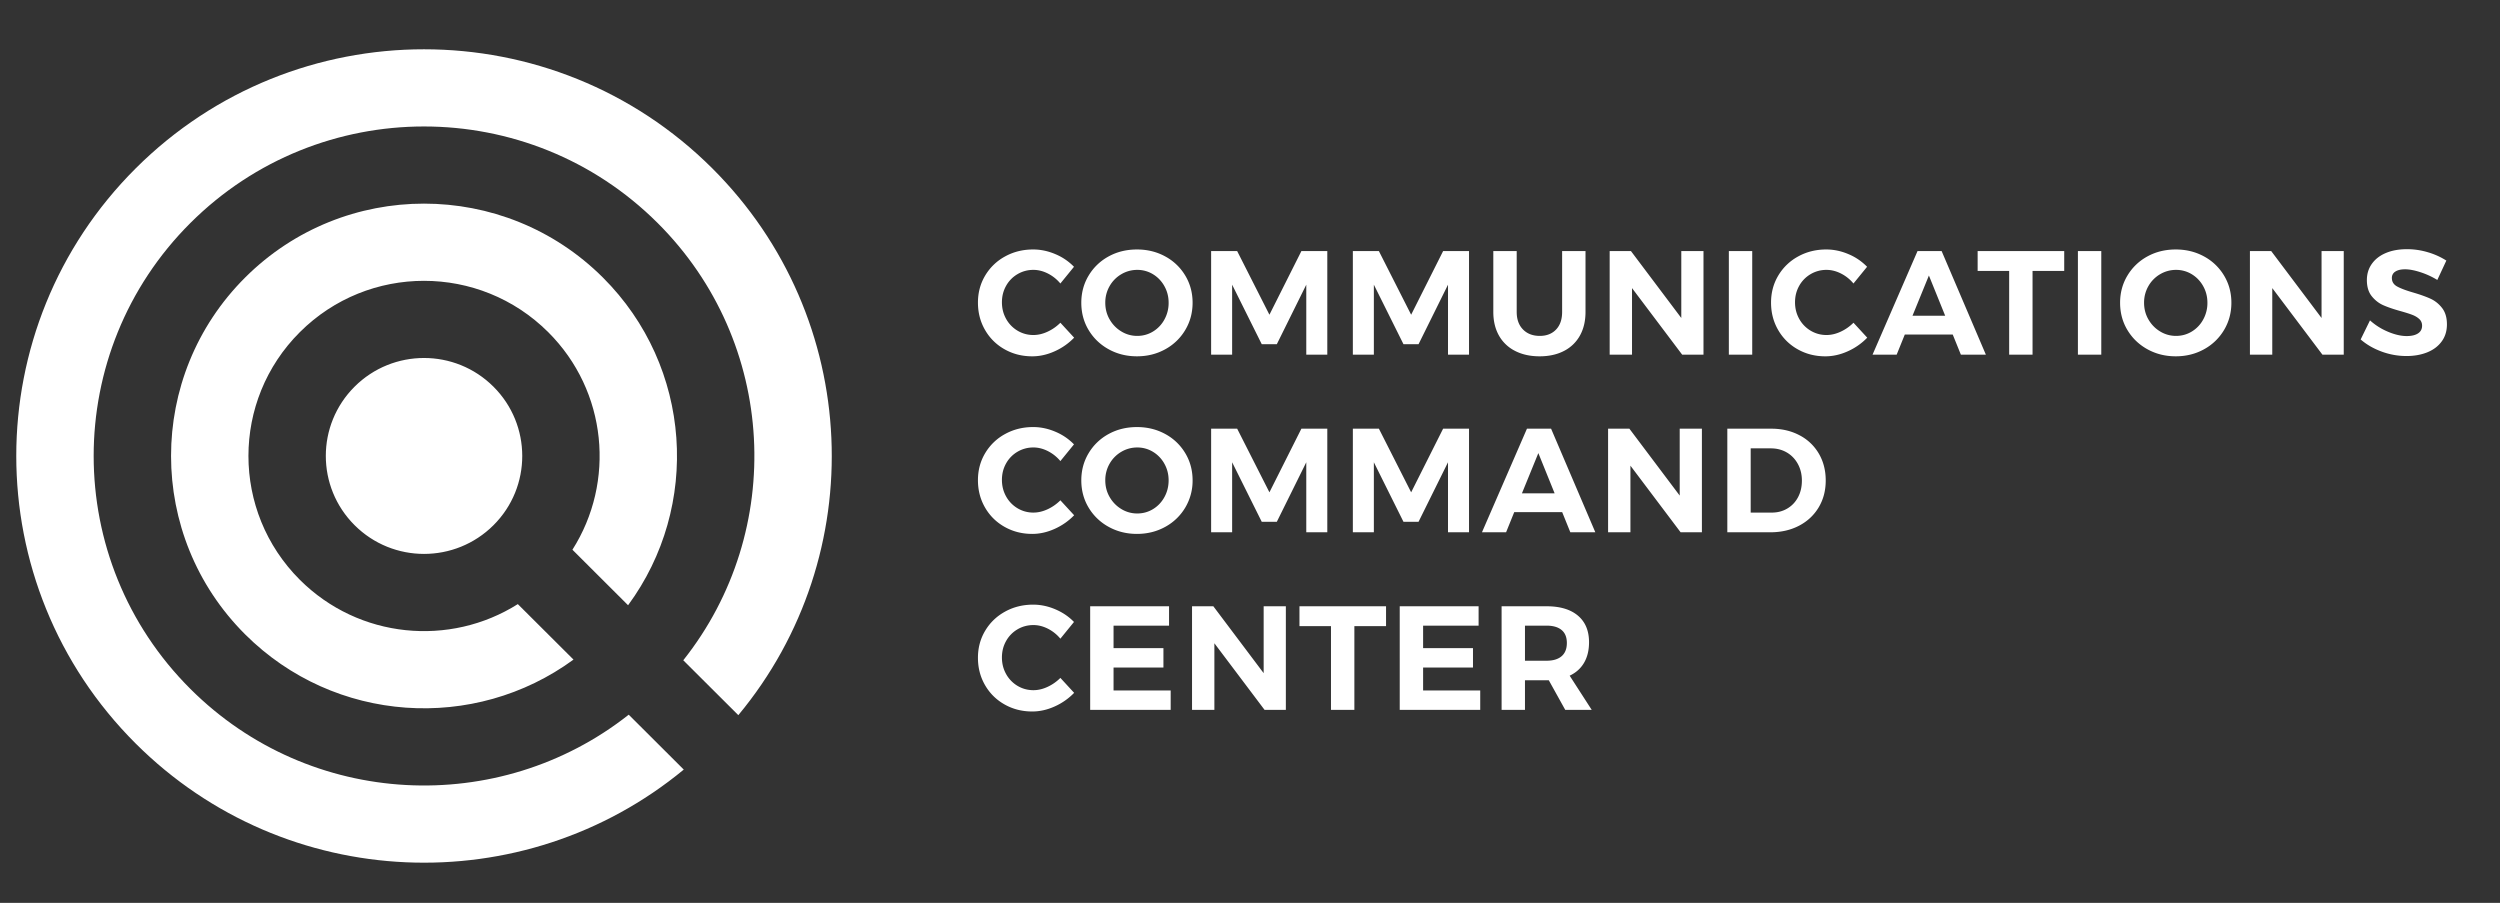 <svg xmlns="http://www.w3.org/2000/svg" width="307.355" height="111"><rect width="100%" height="100%" fill="#333333" stroke="none"/><path fill="#FFF" d="M43.596 64.569c-4.719-4.703-4.719-12.326-.004-17.03 4.717-4.704 12.361-4.702 17.075 0 4.719 4.704 4.719 12.331.005 17.03-4.718 4.707-12.363 4.707-17.076 0zM30.14 77.993c-12.147-12.115-12.147-31.758-.003-43.873 12.148-12.115 31.839-12.113 43.986.002 11.01 10.981 12.038 28.147 3.094 40.288l-6.842-6.826c5.294-8.326 4.305-19.489-2.979-26.75-8.434-8.409-22.101-8.412-30.53 0-8.431 8.406-8.431 22.039 0 30.45 7.277 7.256 18.451 8.252 26.796 2.986l6.845 6.823c-12.167 8.91-29.364 7.875-40.367-3.1zm60.631 9.93l-6.768-6.748C96.629 65.276 95.58 42.107 80.85 27.416c-15.861-15.821-41.577-15.824-57.441-.003-15.859 15.82-15.859 41.47.005 57.291 14.724 14.688 37.939 15.74 53.882 3.161l6.766 6.749C64.37 110.877 35.13 109.81 16.687 91.416-2.892 71.89-2.896 40.23 16.679 20.703c19.58-19.525 51.319-19.523 70.899.002 18.447 18.403 19.511 47.577 3.193 67.218z"/><g fill="#FFF"><path d="M128.828 33.626c-.589-.297-1.18-.446-1.773-.446a3.79 3.79 0 00-1.966.528 3.788 3.788 0 00-1.4 1.437c-.34.607-.51 1.28-.51 2.02s.17 1.417.51 2.029a3.847 3.847 0 001.4 1.456 3.74 3.74 0 001.966.537c.569 0 1.148-.136 1.737-.409a5.46 5.46 0 001.573-1.101l1.692 1.837a7.66 7.66 0 01-2.393 1.674c-.916.413-1.835.619-2.757.619-1.249 0-2.383-.288-3.401-.864a6.298 6.298 0 01-2.402-2.375c-.582-1.006-.873-2.128-.873-3.366 0-1.225.297-2.335.892-3.33a6.37 6.37 0 012.447-2.347c1.037-.57 2.186-.855 3.447-.855.922 0 1.832.191 2.729.573a6.87 6.87 0 012.292 1.556l-1.674 2.056a4.83 4.83 0 00-1.536-1.229zM143.255 31.525a6.397 6.397 0 012.465 2.356c.601 1 .9 2.114.9 3.338 0 1.226-.3 2.341-.9 3.348a6.452 6.452 0 01-2.465 2.375c-1.044.576-2.202.864-3.476.864s-2.432-.288-3.475-.864c-1.044-.576-1.865-1.365-2.466-2.365s-.9-2.12-.9-3.357c0-1.225.3-2.338.9-3.338a6.415 6.415 0 012.456-2.356c1.037-.57 2.198-.855 3.484-.855 1.275-.001 2.433.284 3.477.854zm-5.404 2.192a3.934 3.934 0 00-1.438 1.465 4.05 4.05 0 00-.527 2.038c0 .752.179 1.438.537 2.056.357.619.837 1.11 1.438 1.474.6.364 1.252.546 1.955.546.704 0 1.35-.179 1.938-.537a3.893 3.893 0 001.4-1.474 4.188 4.188 0 00.519-2.065c0-.74-.173-1.419-.519-2.038s-.812-1.107-1.4-1.465a3.667 3.667 0 00-1.938-.537 3.82 3.82 0 00-1.965.537zM148.898 30.87h3.202l3.966 7.823 3.93-7.823h3.185v12.736h-2.584V35l-3.62 7.314h-1.856L151.481 35v8.606h-2.583V30.87zM166.322 30.87h3.202l3.966 7.823 3.93-7.823h3.185v12.736h-2.584V35l-3.62 7.314h-1.856L168.905 35v8.606h-2.583V30.87zM187.239 40.504c.516.528 1.204.792 2.065.792.837 0 1.504-.261 2.001-.782.498-.521.746-1.243.746-2.166V30.87h2.875v7.478c0 1.116-.228 2.083-.683 2.902a4.638 4.638 0 01-1.956 1.892c-.849.443-1.85.664-3.002.664s-2.159-.221-3.02-.664a4.676 4.676 0 01-1.983-1.892c-.461-.819-.691-1.786-.691-2.902V30.87h2.875v7.478c0 .91.257 1.628.773 2.156zM206.701 30.87h2.729v12.736h-2.619l-6.168-8.188v8.188h-2.747V30.87h2.619l6.187 8.224V30.87zM212.548 30.87h2.874v12.736h-2.874V30.87zM226.333 33.626c-.589-.297-1.18-.446-1.773-.446a3.79 3.79 0 00-1.966.528 3.788 3.788 0 00-1.4 1.437c-.34.607-.51 1.28-.51 2.02s.17 1.417.51 2.029a3.847 3.847 0 001.4 1.456 3.74 3.74 0 001.966.537c.569 0 1.148-.136 1.737-.409a5.46 5.46 0 001.573-1.101l1.692 1.837a7.66 7.66 0 01-2.393 1.674c-.916.413-1.835.619-2.757.619-1.249 0-2.383-.288-3.401-.864a6.298 6.298 0 01-2.402-2.375c-.582-1.006-.873-2.128-.873-3.366 0-1.225.297-2.335.892-3.33a6.37 6.37 0 012.447-2.347c1.037-.57 2.186-.855 3.447-.855.922 0 1.832.191 2.729.573a6.87 6.87 0 012.292 1.556l-1.674 2.056a4.82 4.82 0 00-1.536-1.229zM241.075 43.606l-1.001-2.475h-5.895l-1.001 2.475h-2.966l5.531-12.736h2.966l5.439 12.736h-3.073zm-5.95-4.785h4.021l-2.002-4.949-2.019 4.949zM243.135 30.87h10.644v2.438h-3.894v10.298h-2.875V33.308h-3.875V30.87zM255.462 30.87h2.874v12.736h-2.874V30.87zM270.966 31.525a6.397 6.397 0 012.465 2.356c.601 1 .9 2.114.9 3.338 0 1.226-.3 2.341-.9 3.348a6.452 6.452 0 01-2.465 2.375c-1.044.576-2.202.864-3.476.864s-2.432-.288-3.475-.864c-1.044-.576-1.865-1.365-2.466-2.365s-.9-2.12-.9-3.357c0-1.225.3-2.338.9-3.338a6.415 6.415 0 012.456-2.356c1.037-.57 2.198-.855 3.484-.855 1.275-.001 2.433.284 3.477.854zm-5.404 2.192a3.934 3.934 0 00-1.438 1.465 4.05 4.05 0 00-.527 2.038c0 .752.179 1.438.537 2.056.357.619.837 1.11 1.438 1.474.6.364 1.252.546 1.955.546.704 0 1.35-.179 1.938-.537a3.893 3.893 0 001.4-1.474 4.188 4.188 0 00.519-2.065c0-.74-.173-1.419-.519-2.038s-.812-1.107-1.4-1.465a3.667 3.667 0 00-1.938-.537 3.818 3.818 0 00-1.965.537zM285.415 30.87h2.729v12.736h-2.619l-6.168-8.188v8.188h-2.747V30.87h2.619l6.187 8.224V30.87zM297.566 33.463c-.735-.237-1.362-.355-1.883-.355-.498 0-.892.091-1.183.273a.887.887 0 00-.437.801c0 .449.209.791.627 1.028.419.236 1.064.482 1.938.737.873.255 1.591.509 2.156.764s1.047.637 1.445 1.146c.4.51.602 1.183.602 2.02 0 .813-.215 1.514-.646 2.102-.43.588-1.021 1.034-1.773 1.337-.752.303-1.607.455-2.566.455a8.8 8.8 0 01-3.038-.545c-.994-.364-1.855-.861-2.583-1.492l1.146-2.347a7.754 7.754 0 002.22 1.401c.837.352 1.602.528 2.293.528.594 0 1.058-.109 1.392-.328.333-.218.5-.533.5-.946 0-.328-.113-.597-.336-.81-.225-.212-.51-.385-.856-.519s-.822-.285-1.428-.455c-.874-.242-1.587-.485-2.139-.728s-1.027-.612-1.428-1.11-.601-1.158-.601-1.983c0-.764.206-1.434.619-2.01.412-.576.988-1.019 1.728-1.328.74-.31 1.602-.464 2.584-.464a8.94 8.94 0 012.584.382 8.8 8.8 0 012.256 1.019l-1.111 2.383a9.6 9.6 0 00-2.082-.956zM128.828 55.459c-.589-.297-1.18-.446-1.773-.446a3.79 3.79 0 00-1.966.528 3.788 3.788 0 00-1.4 1.437c-.34.606-.51 1.28-.51 2.02s.17 1.417.51 2.028a3.84 3.84 0 001.4 1.456 3.74 3.74 0 001.966.536c.569 0 1.148-.136 1.737-.408a5.463 5.463 0 001.573-1.102l1.692 1.838c-.68.703-1.477 1.262-2.393 1.674s-1.835.619-2.757.619c-1.249 0-2.383-.289-3.401-.865-1.02-.576-1.82-1.367-2.402-2.374s-.873-2.128-.873-3.366c0-1.225.297-2.334.892-3.329a6.37 6.37 0 012.447-2.347c1.037-.57 2.186-.855 3.447-.855.922 0 1.832.191 2.729.573a6.87 6.87 0 012.292 1.556l-1.674 2.056a4.844 4.844 0 00-1.536-1.229zM143.255 53.358a6.397 6.397 0 012.465 2.356c.601 1 .9 2.114.9 3.338a6.436 6.436 0 01-3.365 5.722c-1.044.576-2.202.865-3.476.865s-2.432-.289-3.475-.865a6.46 6.46 0 01-2.466-2.365c-.601-1-.9-2.119-.9-3.356 0-1.225.3-2.338.9-3.338a6.415 6.415 0 012.456-2.356c1.037-.57 2.198-.855 3.484-.855 1.275-.001 2.433.284 3.477.854zm-5.404 2.192a3.938 3.938 0 00-1.438 1.464 4.052 4.052 0 00-.527 2.038c0 .753.179 1.438.537 2.056.357.619.837 1.11 1.438 1.475a3.71 3.71 0 001.955.545c.704 0 1.35-.178 1.938-.536.588-.358 1.055-.849 1.4-1.474s.519-1.312.519-2.065c0-.739-.173-1.419-.519-2.038a3.924 3.924 0 00-1.4-1.464 3.667 3.667 0 00-1.938-.537 3.81 3.81 0 00-1.965.536zM148.898 52.703h3.202l3.966 7.823 3.93-7.823h3.185v12.735h-2.584v-8.605l-3.62 7.314h-1.856l-3.639-7.314v8.605h-2.583V52.703zM166.322 52.703h3.202l3.966 7.823 3.93-7.823h3.185v12.735h-2.584v-8.605l-3.62 7.314h-1.856l-3.639-7.314v8.605h-2.583V52.703zM193.059 65.438l-1.001-2.475h-5.895l-1.001 2.475h-2.966l5.531-12.735h2.966l5.439 12.735h-3.073zm-5.95-4.785h4.021l-2.002-4.948-2.019 4.948zM206.506 52.703h2.729v12.735h-2.619l-6.168-8.188v8.188h-2.747V52.703h2.619l6.187 8.224v-8.224zM221.237 53.513a5.871 5.871 0 012.375 2.256c.563.964.846 2.065.846 3.302 0 1.236-.288 2.338-.864 3.302s-1.38 1.717-2.411 2.257c-1.03.539-2.207.809-3.529.809h-5.294V52.703h5.403c1.297 0 2.455.27 3.474.81zm-1.501 9.006c.564-.333 1.004-.797 1.319-1.392s.473-1.273.473-2.038c0-.764-.166-1.449-.5-2.056s-.788-1.076-1.364-1.41-1.229-.5-1.956-.5h-2.475v7.896h2.602c.704 0 1.337-.166 1.901-.5zM128.828 77.292c-.589-.297-1.18-.445-1.773-.445-.716 0-1.371.176-1.966.527a3.784 3.784 0 00-1.4 1.438c-.34.606-.51 1.279-.51 2.02s.17 1.416.51 2.028a3.847 3.847 0 001.4 1.456c.595.357 1.25.536 1.966.536.569 0 1.148-.136 1.737-.409a5.46 5.46 0 001.573-1.101l1.692 1.837a7.66 7.66 0 01-2.393 1.674c-.916.413-1.835.619-2.757.619-1.249 0-2.383-.288-3.401-.864-1.02-.576-1.82-1.367-2.402-2.374s-.873-2.129-.873-3.366c0-1.226.297-2.335.892-3.329.594-.994 1.41-1.777 2.447-2.348s2.186-.855 3.447-.855c.922 0 1.832.191 2.729.574.897.381 1.661.9 2.292 1.555l-1.674 2.057a4.806 4.806 0 00-1.536-1.23zM134.028 74.536h9.697v2.383h-6.823v2.766h6.132v2.383h-6.132v2.82h7.023v2.384h-9.897V74.536zM155.356 74.536h2.729v12.735h-2.619l-6.168-8.188v8.188h-2.747V74.536h2.619l6.187 8.223v-8.223zM159.759 74.536h10.644v2.438h-3.894v10.298h-2.875V76.974h-3.875v-2.438zM172.085 74.536h9.697v2.383h-6.823v2.766h6.132v2.383h-6.132v2.82h7.023v2.384h-9.897V74.536zM192.432 87.271l-2.02-3.639H187.483v3.639h-2.874V74.536h5.53c1.662 0 2.947.385 3.857 1.154.91.771 1.364 1.859 1.364 3.267 0 .982-.203 1.822-.609 2.52-.406.698-.998 1.228-1.773 1.593l2.711 4.202h-3.257zm-4.949-6.04h2.656c.801 0 1.416-.186 1.847-.555.431-.371.646-.913.646-1.629 0-.703-.216-1.234-.646-1.592s-1.046-.537-1.847-.537h-2.656v4.313z"/></g></svg>